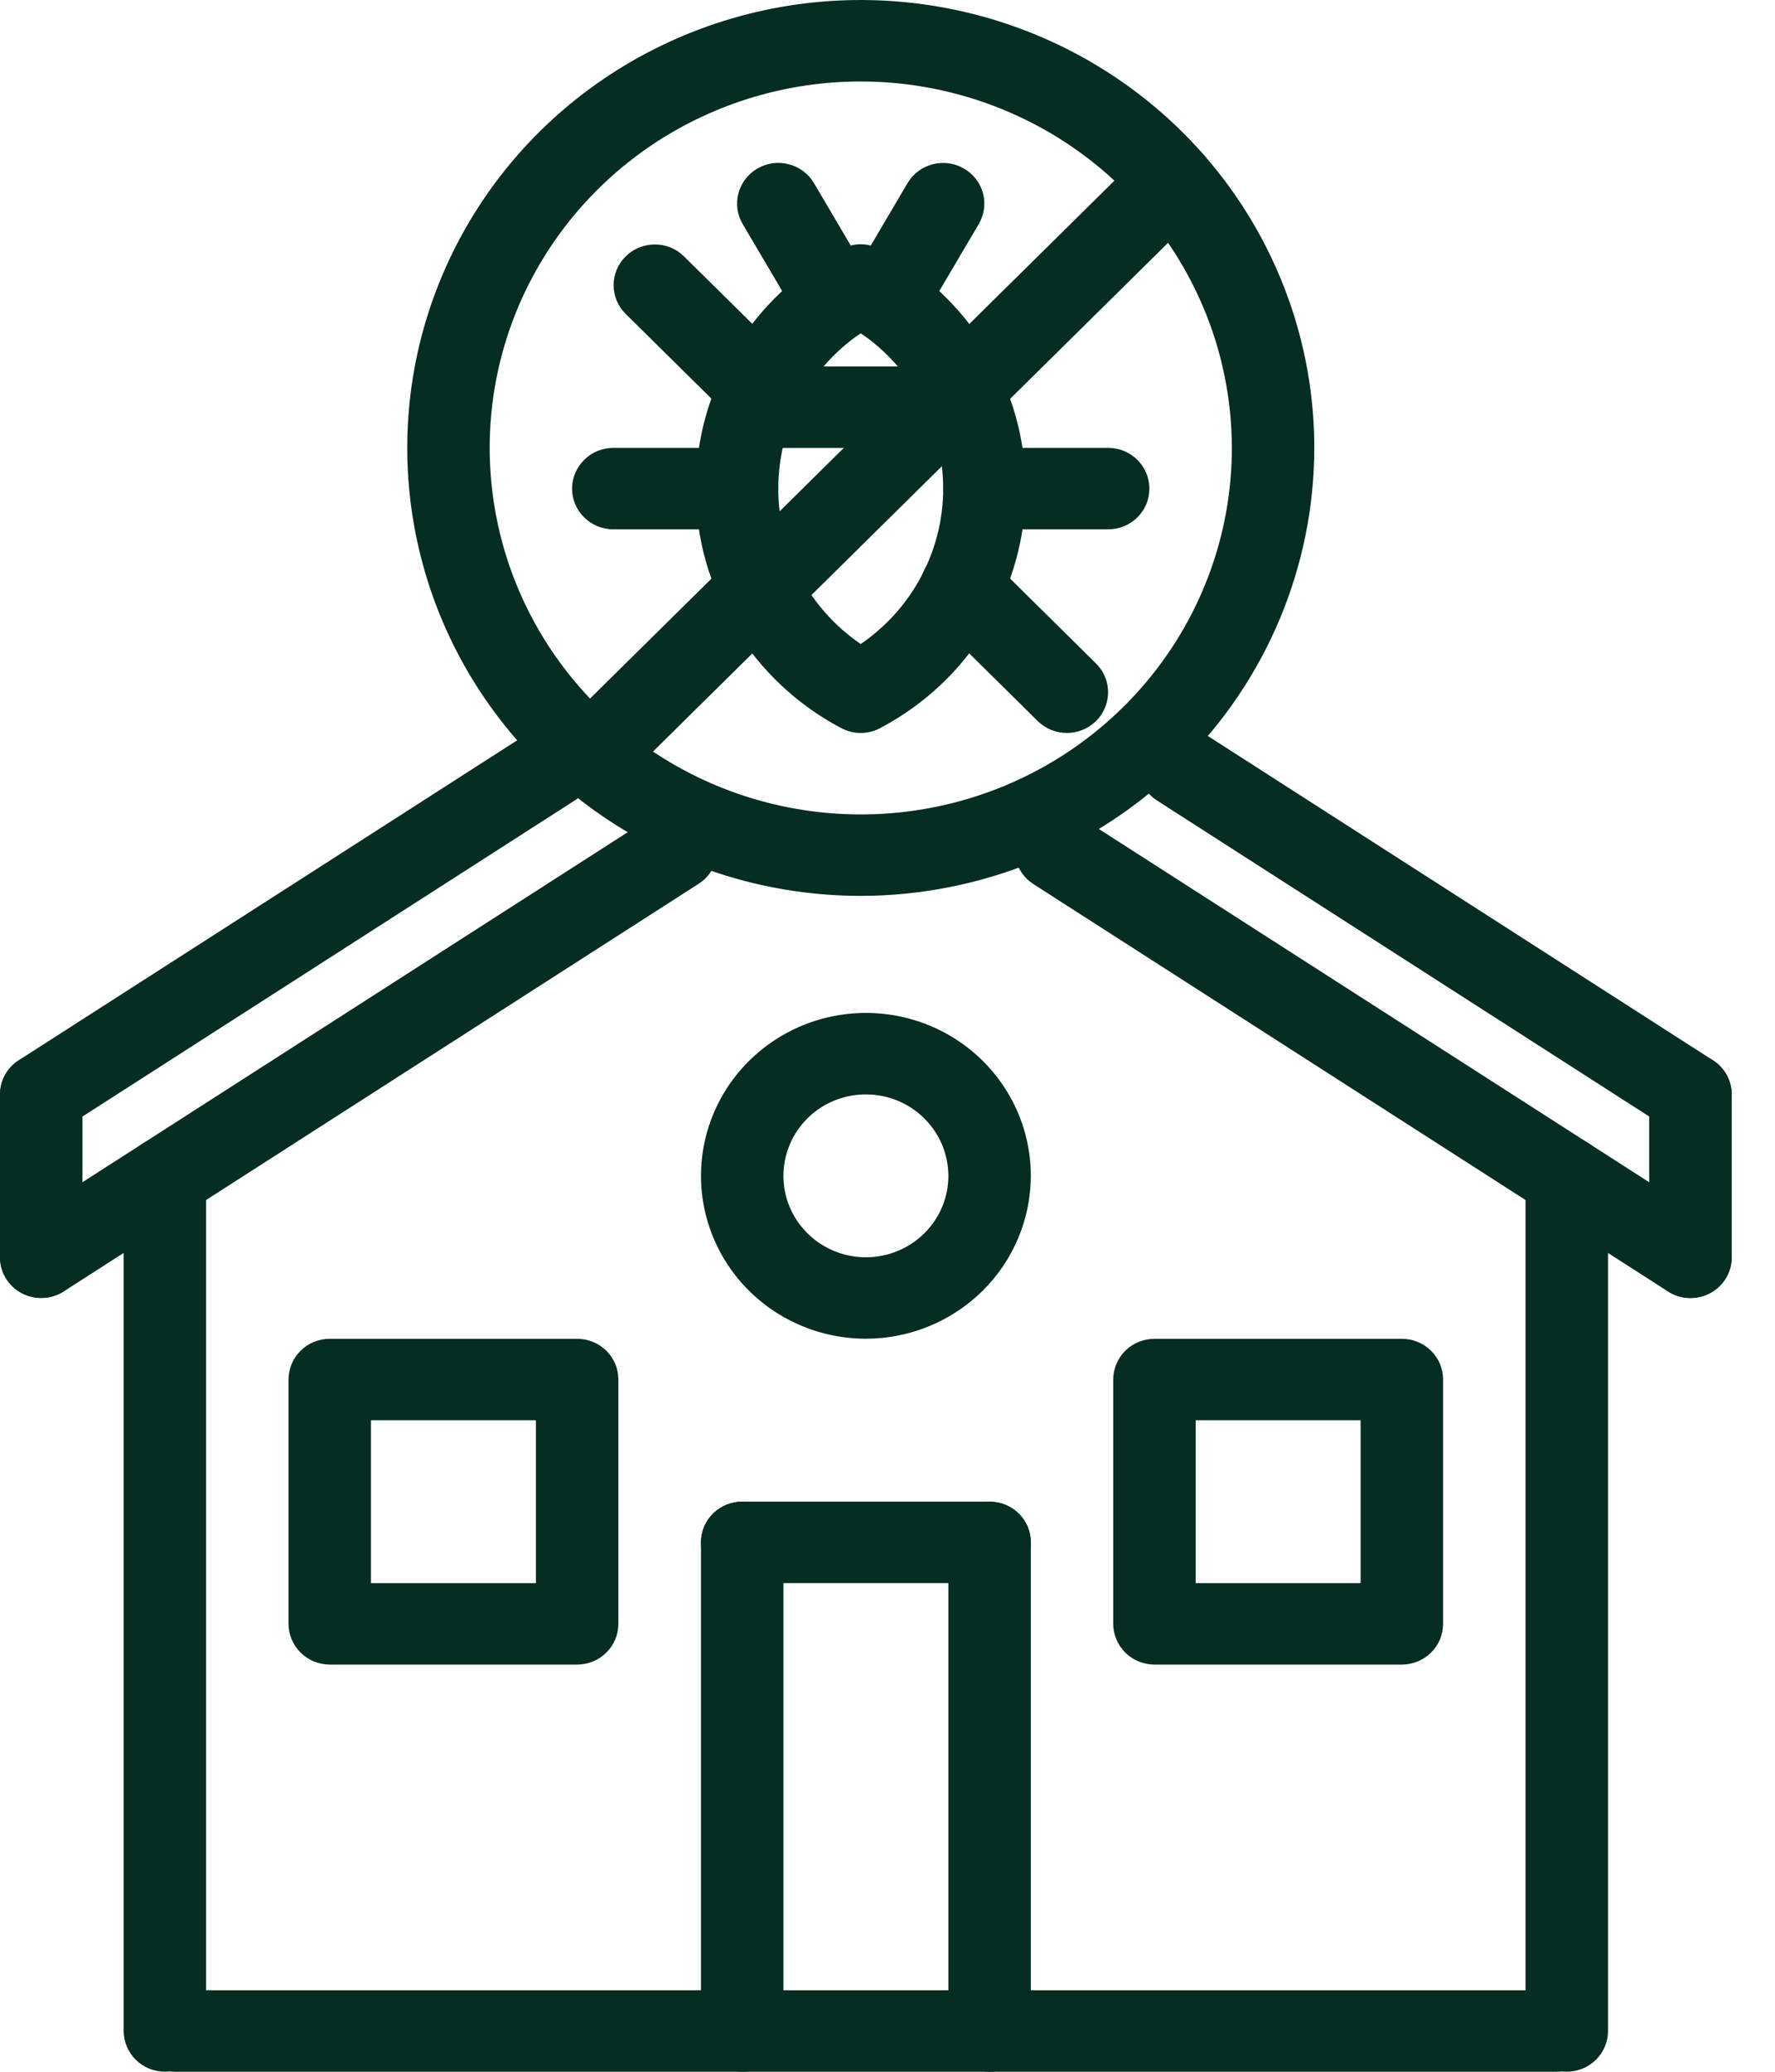 <?xml version="1.0" encoding="UTF-8"?> <svg xmlns="http://www.w3.org/2000/svg" width="24" height="28" viewBox="0 0 24 28" fill="none"><path d="M2.23 27.999C2.157 27.999 2.084 27.985 2.016 27.957C1.949 27.93 1.887 27.889 1.836 27.838C1.784 27.787 1.743 27.726 1.715 27.659C1.687 27.593 1.672 27.521 1.672 27.449V15.919C1.672 15.773 1.731 15.633 1.836 15.53C1.94 15.426 2.082 15.368 2.23 15.368C2.378 15.368 2.519 15.426 2.624 15.53C2.729 15.633 2.787 15.773 2.787 15.919V27.449C2.787 27.521 2.773 27.593 2.745 27.659C2.717 27.726 2.676 27.787 2.624 27.838C2.572 27.889 2.511 27.93 2.443 27.957C2.376 27.985 2.303 27.999 2.23 27.999Z" fill="#052D21"></path><path d="M21.185 27.999C21.112 27.999 21.039 27.985 20.971 27.957C20.904 27.93 20.842 27.889 20.791 27.838C20.739 27.787 20.698 27.726 20.67 27.659C20.642 27.593 20.627 27.521 20.627 27.449V15.919C20.627 15.773 20.686 15.633 20.791 15.53C20.895 15.426 21.037 15.368 21.185 15.368C21.333 15.368 21.475 15.426 21.579 15.53C21.684 15.633 21.742 15.773 21.742 15.919V27.449C21.742 27.521 21.728 27.593 21.7 27.659C21.672 27.726 21.631 27.787 21.579 27.838C21.527 27.889 21.466 27.93 21.398 27.957C21.331 27.985 21.258 27.999 21.185 27.999Z" fill="#052D21"></path><path d="M22.857 15.342C22.749 15.342 22.644 15.311 22.554 15.253L15.644 10.819C15.52 10.74 15.433 10.615 15.402 10.472C15.372 10.329 15.4 10.18 15.48 10.057C15.561 9.935 15.687 9.849 15.832 9.819C15.977 9.789 16.128 9.816 16.252 9.896L23.161 14.33C23.262 14.394 23.339 14.49 23.381 14.601C23.422 14.712 23.426 14.834 23.392 14.948C23.358 15.062 23.287 15.162 23.191 15.233C23.094 15.304 22.977 15.342 22.857 15.342Z" fill="#052D21"></path><path d="M0.558 15.341C0.438 15.341 0.321 15.303 0.224 15.232C0.128 15.161 0.057 15.061 0.023 14.947C-0.011 14.834 -0.007 14.712 0.034 14.601C0.076 14.489 0.153 14.394 0.254 14.329L7.163 9.896C7.224 9.856 7.293 9.829 7.365 9.815C7.437 9.802 7.511 9.803 7.583 9.817C7.655 9.832 7.723 9.861 7.784 9.902C7.844 9.943 7.896 9.995 7.936 10.056C7.976 10.117 8.004 10.185 8.017 10.256C8.03 10.328 8.029 10.401 8.014 10.472C7.998 10.543 7.969 10.61 7.927 10.669C7.885 10.729 7.832 10.78 7.77 10.819L0.861 15.253C0.771 15.311 0.666 15.341 0.558 15.341Z" fill="#052D21"></path><path d="M22.857 17.543C22.749 17.544 22.644 17.513 22.554 17.455L13.972 11.948C13.848 11.868 13.761 11.743 13.73 11.601C13.699 11.458 13.727 11.309 13.808 11.186C13.888 11.064 14.015 10.978 14.16 10.948C14.304 10.918 14.455 10.945 14.579 11.025L23.161 16.531C23.262 16.596 23.339 16.691 23.381 16.803C23.422 16.914 23.427 17.036 23.392 17.15C23.358 17.264 23.287 17.363 23.191 17.434C23.095 17.505 22.977 17.544 22.857 17.543Z" fill="#052D21"></path><path d="M0.558 17.542C0.438 17.543 0.321 17.504 0.224 17.433C0.128 17.362 0.057 17.262 0.023 17.149C-0.011 17.035 -0.007 16.913 0.034 16.802C0.076 16.69 0.153 16.595 0.254 16.53L8.837 11.023C8.898 10.983 8.967 10.956 9.039 10.942C9.111 10.929 9.185 10.929 9.257 10.944C9.329 10.959 9.398 10.988 9.458 11.029C9.519 11.07 9.571 11.122 9.611 11.183C9.651 11.244 9.678 11.312 9.692 11.383C9.705 11.455 9.704 11.528 9.688 11.599C9.673 11.67 9.643 11.737 9.601 11.797C9.56 11.856 9.506 11.907 9.444 11.946L0.861 17.454C0.771 17.512 0.666 17.543 0.558 17.542Z" fill="#052D21"></path><path d="M0.557 17.542C0.484 17.542 0.412 17.528 0.344 17.5C0.276 17.473 0.215 17.432 0.163 17.381C0.111 17.33 0.07 17.269 0.042 17.203C0.014 17.136 -4.16813e-05 17.064 9.06751e-08 16.992V14.791C9.06751e-08 14.645 0.059 14.505 0.163 14.402C0.268 14.299 0.41 14.241 0.557 14.241C0.705 14.241 0.847 14.299 0.952 14.402C1.056 14.505 1.115 14.645 1.115 14.791V16.992C1.115 17.064 1.101 17.136 1.073 17.203C1.045 17.269 1.004 17.33 0.952 17.381C0.9 17.432 0.839 17.473 0.771 17.5C0.703 17.528 0.631 17.542 0.557 17.542Z" fill="#052D21"></path><path d="M22.857 17.542C22.784 17.542 22.711 17.528 22.643 17.5C22.576 17.473 22.514 17.432 22.462 17.381C22.411 17.33 22.37 17.269 22.342 17.203C22.314 17.136 22.299 17.064 22.299 16.992V14.791C22.299 14.645 22.358 14.505 22.463 14.402C22.567 14.299 22.709 14.241 22.857 14.241C23.005 14.241 23.146 14.299 23.251 14.402C23.355 14.505 23.414 14.645 23.414 14.791V16.992C23.414 17.064 23.4 17.136 23.372 17.203C23.344 17.269 23.303 17.33 23.251 17.381C23.199 17.432 23.138 17.473 23.07 17.5C23.003 17.528 22.93 17.542 22.857 17.542Z" fill="#052D21"></path><path d="M13.38 28C13.307 28 13.235 27.986 13.167 27.958C13.099 27.93 13.038 27.89 12.986 27.839C12.934 27.788 12.893 27.727 12.865 27.66C12.837 27.593 12.823 27.522 12.823 27.45V20.845C12.823 20.699 12.882 20.559 12.986 20.456C13.091 20.353 13.232 20.295 13.38 20.295C13.528 20.295 13.67 20.353 13.774 20.456C13.879 20.559 13.938 20.699 13.938 20.845V27.45C13.938 27.522 13.923 27.593 13.895 27.66C13.867 27.727 13.826 27.788 13.774 27.839C13.723 27.89 13.661 27.93 13.594 27.958C13.526 27.986 13.454 28 13.38 28Z" fill="#052D21"></path><path d="M13.38 21.396H10.036C9.888 21.396 9.746 21.338 9.641 21.234C9.537 21.131 9.478 20.991 9.478 20.845C9.478 20.699 9.537 20.559 9.641 20.456C9.746 20.353 9.888 20.295 10.036 20.295H13.38C13.528 20.295 13.67 20.353 13.775 20.456C13.879 20.559 13.938 20.699 13.938 20.845C13.938 20.991 13.879 21.131 13.775 21.234C13.67 21.338 13.528 21.396 13.38 21.396Z" fill="#052D21"></path><path d="M10.036 28C9.962 28 9.89 27.986 9.822 27.958C9.754 27.93 9.693 27.89 9.641 27.839C9.589 27.788 9.548 27.727 9.52 27.66C9.492 27.593 9.478 27.522 9.478 27.45V20.845C9.478 20.699 9.537 20.559 9.641 20.456C9.746 20.353 9.888 20.295 10.036 20.295C10.183 20.295 10.325 20.353 10.43 20.456C10.534 20.559 10.593 20.699 10.593 20.845V27.45C10.593 27.522 10.579 27.593 10.551 27.66C10.523 27.727 10.482 27.788 10.43 27.839C10.378 27.89 10.317 27.93 10.249 27.958C10.181 27.986 10.109 28 10.036 28Z" fill="#052D21"></path><path d="M7.804 22.497H4.459C4.386 22.497 4.313 22.482 4.245 22.455C4.178 22.427 4.116 22.387 4.065 22.335C4.013 22.284 3.972 22.224 3.944 22.157C3.916 22.09 3.901 22.018 3.901 21.946V18.644C3.901 18.572 3.916 18.5 3.944 18.433C3.972 18.367 4.013 18.306 4.065 18.255C4.116 18.204 4.178 18.163 4.245 18.136C4.313 18.108 4.386 18.094 4.459 18.094H7.804C7.877 18.094 7.949 18.108 8.017 18.136C8.085 18.163 8.146 18.204 8.198 18.255C8.25 18.306 8.291 18.367 8.319 18.433C8.347 18.5 8.361 18.572 8.361 18.644V21.946C8.361 22.018 8.347 22.09 8.319 22.157C8.291 22.224 8.25 22.284 8.198 22.335C8.146 22.387 8.085 22.427 8.017 22.455C7.949 22.482 7.877 22.497 7.804 22.497ZM5.016 21.396H7.246V19.195H5.016V21.396Z" fill="#052D21"></path><path d="M18.955 22.497H15.61C15.537 22.497 15.464 22.482 15.396 22.455C15.329 22.427 15.267 22.387 15.215 22.335C15.164 22.284 15.123 22.224 15.095 22.157C15.067 22.09 15.052 22.018 15.052 21.946V18.644C15.052 18.572 15.067 18.5 15.095 18.433C15.123 18.367 15.164 18.306 15.215 18.255C15.267 18.204 15.329 18.163 15.396 18.136C15.464 18.108 15.537 18.094 15.61 18.094H18.955C19.028 18.094 19.1 18.108 19.168 18.136C19.236 18.163 19.297 18.204 19.349 18.255C19.401 18.306 19.442 18.367 19.47 18.433C19.498 18.5 19.512 18.572 19.512 18.644V21.946C19.512 22.018 19.498 22.09 19.47 22.157C19.442 22.224 19.401 22.284 19.349 22.335C19.297 22.387 19.236 22.427 19.168 22.455C19.1 22.482 19.028 22.497 18.955 22.497ZM16.167 21.396H18.397V19.195H16.167V21.396Z" fill="#052D21"></path><path d="M11.708 18.093C11.267 18.093 10.836 17.964 10.469 17.722C10.102 17.48 9.817 17.136 9.648 16.734C9.479 16.331 9.435 15.889 9.521 15.462C9.607 15.035 9.819 14.643 10.131 14.335C10.443 14.027 10.84 13.817 11.273 13.732C11.706 13.647 12.154 13.691 12.561 13.857C12.969 14.024 13.317 14.306 13.562 14.668C13.807 15.03 13.938 15.456 13.938 15.891C13.937 16.475 13.702 17.035 13.284 17.447C12.866 17.86 12.299 18.092 11.708 18.093ZM11.708 14.791C11.487 14.791 11.272 14.855 11.088 14.976C10.905 15.097 10.762 15.269 10.678 15.47C10.594 15.671 10.571 15.893 10.614 16.106C10.657 16.32 10.764 16.516 10.92 16.67C11.075 16.824 11.274 16.928 11.49 16.971C11.707 17.013 11.931 16.992 12.135 16.908C12.338 16.825 12.512 16.684 12.635 16.503C12.758 16.322 12.823 16.109 12.823 15.891C12.822 15.6 12.705 15.32 12.496 15.114C12.287 14.907 12.004 14.791 11.708 14.791Z" fill="#052D21"></path><path d="M21.048 28H2.367C2.219 28 2.077 27.942 1.972 27.838C1.868 27.735 1.809 27.595 1.809 27.449C1.809 27.303 1.868 27.163 1.972 27.06C2.077 26.957 2.219 26.899 2.367 26.899H21.048C21.196 26.899 21.338 26.957 21.442 27.06C21.547 27.163 21.606 27.303 21.606 27.449C21.606 27.595 21.547 27.735 21.442 27.838C21.338 27.942 21.196 28 21.048 28Z" fill="#052D21"></path><path d="M11.639 12.108C10.426 12.108 9.24 11.753 8.232 11.088C7.223 10.422 6.437 9.477 5.973 8.371C5.509 7.264 5.388 6.047 5.624 4.873C5.861 3.698 6.445 2.62 7.302 1.773C8.16 0.926 9.253 0.35 10.442 0.116C11.632 -0.117 12.865 0.003 13.985 0.461C15.106 0.919 16.064 1.695 16.738 2.691C17.411 3.686 17.771 4.857 17.771 6.054C17.769 7.659 17.122 9.198 15.973 10.333C14.823 11.467 13.264 12.106 11.639 12.108ZM11.639 1.101C10.646 1.101 9.676 1.391 8.851 1.935C8.026 2.48 7.383 3.253 7.003 4.158C6.623 5.063 6.524 6.059 6.718 7.02C6.911 7.981 7.389 8.864 8.091 9.556C8.793 10.249 9.687 10.721 10.66 10.912C11.633 11.103 12.642 11.005 13.559 10.63C14.476 10.255 15.259 9.62 15.81 8.806C16.362 7.991 16.656 7.034 16.656 6.054C16.655 4.741 16.125 3.482 15.185 2.553C14.244 1.624 12.969 1.102 11.639 1.101Z" fill="#052D21"></path><path d="M11.638 9.906C11.543 9.906 11.449 9.882 11.366 9.836C10.774 9.522 10.28 9.056 9.935 8.487C9.59 7.918 9.408 7.267 9.408 6.604C9.408 5.941 9.59 5.29 9.935 4.721C10.28 4.151 10.774 3.685 11.366 3.372C11.449 3.326 11.543 3.301 11.638 3.301C11.733 3.301 11.826 3.326 11.909 3.372C12.501 3.685 12.996 4.151 13.341 4.721C13.685 5.29 13.868 5.941 13.868 6.604C13.868 7.267 13.685 7.918 13.341 8.487C12.996 9.056 12.501 9.522 11.909 9.836C11.826 9.882 11.733 9.906 11.638 9.906ZM11.638 4.503C11.294 4.738 11.012 5.052 10.818 5.418C10.624 5.784 10.523 6.191 10.523 6.604C10.523 7.017 10.624 7.424 10.818 7.789C11.012 8.155 11.294 8.469 11.638 8.704C11.982 8.469 12.263 8.155 12.457 7.789C12.651 7.424 12.753 7.017 12.753 6.604C12.753 6.191 12.651 5.784 12.457 5.418C12.263 5.052 11.982 4.738 11.638 4.503Z" fill="#052D21"></path><path d="M13.105 6.054H10.173C10.025 6.054 9.883 5.996 9.779 5.893C9.674 5.789 9.615 5.649 9.615 5.504C9.615 5.358 9.674 5.218 9.779 5.114C9.883 5.011 10.025 4.953 10.173 4.953H13.105C13.253 4.953 13.395 5.011 13.499 5.114C13.604 5.218 13.662 5.358 13.662 5.504C13.662 5.649 13.604 5.789 13.499 5.893C13.395 5.996 13.253 6.054 13.105 6.054Z" fill="#052D21"></path><path d="M11.977 4.617C11.879 4.617 11.783 4.591 11.698 4.543C11.613 4.494 11.543 4.424 11.494 4.341C11.445 4.257 11.42 4.162 11.42 4.065C11.42 3.968 11.446 3.873 11.496 3.79L12.271 2.475C12.345 2.349 12.467 2.258 12.61 2.22C12.753 2.183 12.905 2.204 13.032 2.277C13.16 2.35 13.253 2.471 13.291 2.611C13.329 2.752 13.308 2.902 13.234 3.028L12.459 4.343C12.41 4.427 12.34 4.496 12.255 4.544C12.17 4.592 12.075 4.617 11.977 4.617Z" fill="#052D21"></path><path d="M11.3 4.617C11.202 4.617 11.106 4.592 11.021 4.544C10.937 4.496 10.866 4.427 10.817 4.343L10.042 3.028C10.005 2.966 9.981 2.897 9.971 2.825C9.962 2.754 9.966 2.681 9.985 2.611C10.004 2.541 10.036 2.476 10.08 2.418C10.125 2.361 10.18 2.312 10.243 2.276C10.307 2.24 10.377 2.216 10.449 2.206C10.522 2.197 10.595 2.201 10.666 2.22C10.737 2.238 10.803 2.27 10.862 2.314C10.92 2.358 10.969 2.412 11.006 2.475L11.781 3.79C11.83 3.873 11.856 3.968 11.857 4.065C11.857 4.162 11.831 4.257 11.782 4.341C11.734 4.424 11.663 4.494 11.579 4.543C11.494 4.591 11.398 4.617 11.3 4.617Z" fill="#052D21"></path><path d="M14.984 7.154H13.311C13.164 7.154 13.022 7.096 12.917 6.993C12.813 6.89 12.754 6.75 12.754 6.604C12.754 6.458 12.813 6.318 12.917 6.215C13.022 6.111 13.164 6.053 13.311 6.053H14.984C15.132 6.053 15.274 6.111 15.378 6.215C15.483 6.318 15.541 6.458 15.541 6.604C15.541 6.75 15.483 6.89 15.378 6.993C15.274 7.096 15.132 7.154 14.984 7.154Z" fill="#052D21"></path><path d="M9.965 7.154H8.293C8.145 7.154 8.003 7.096 7.899 6.993C7.794 6.89 7.735 6.75 7.735 6.604C7.735 6.458 7.794 6.318 7.899 6.215C8.003 6.111 8.145 6.053 8.293 6.053H9.965C10.113 6.053 10.255 6.111 10.36 6.215C10.464 6.318 10.523 6.458 10.523 6.604C10.523 6.75 10.464 6.89 10.36 6.993C10.255 7.096 10.113 7.154 9.965 7.154Z" fill="#052D21"></path><path d="M7.987 10.761C7.876 10.761 7.769 10.729 7.677 10.669C7.585 10.608 7.514 10.522 7.472 10.422C7.429 10.321 7.418 10.21 7.44 10.104C7.461 9.997 7.514 9.899 7.592 9.822L15.456 2.059C15.56 1.956 15.702 1.898 15.85 1.898C15.998 1.898 16.14 1.956 16.244 2.059C16.349 2.162 16.407 2.302 16.407 2.448C16.407 2.594 16.349 2.734 16.244 2.837L8.381 10.6C8.329 10.651 8.268 10.692 8.2 10.72C8.132 10.747 8.06 10.761 7.987 10.761Z" fill="#052D21"></path><path d="M14.425 9.906C14.352 9.906 14.28 9.892 14.212 9.864C14.144 9.837 14.083 9.796 14.031 9.745L12.603 8.335C12.551 8.284 12.51 8.224 12.482 8.157C12.454 8.09 12.44 8.019 12.44 7.946C12.44 7.874 12.454 7.803 12.482 7.736C12.51 7.669 12.551 7.608 12.603 7.557C12.655 7.506 12.716 7.466 12.784 7.438C12.852 7.41 12.924 7.396 12.997 7.396C13.071 7.396 13.143 7.41 13.211 7.438C13.278 7.466 13.34 7.506 13.392 7.557L14.819 8.967C14.898 9.044 14.95 9.142 14.972 9.249C14.993 9.355 14.982 9.466 14.94 9.566C14.898 9.667 14.827 9.753 14.735 9.813C14.643 9.874 14.536 9.906 14.425 9.906Z" fill="#052D21"></path><path d="M10.28 5.811C10.206 5.811 10.134 5.797 10.066 5.769C9.998 5.742 9.937 5.701 9.885 5.65L8.458 4.241C8.354 4.137 8.296 3.998 8.297 3.852C8.297 3.707 8.356 3.568 8.46 3.465C8.564 3.362 8.705 3.304 8.853 3.304C9 3.303 9.141 3.36 9.246 3.463L10.674 4.872C10.752 4.949 10.805 5.047 10.826 5.153C10.848 5.26 10.837 5.371 10.794 5.471C10.752 5.572 10.681 5.658 10.589 5.718C10.498 5.779 10.39 5.811 10.28 5.811Z" fill="#052D21"></path></svg> 